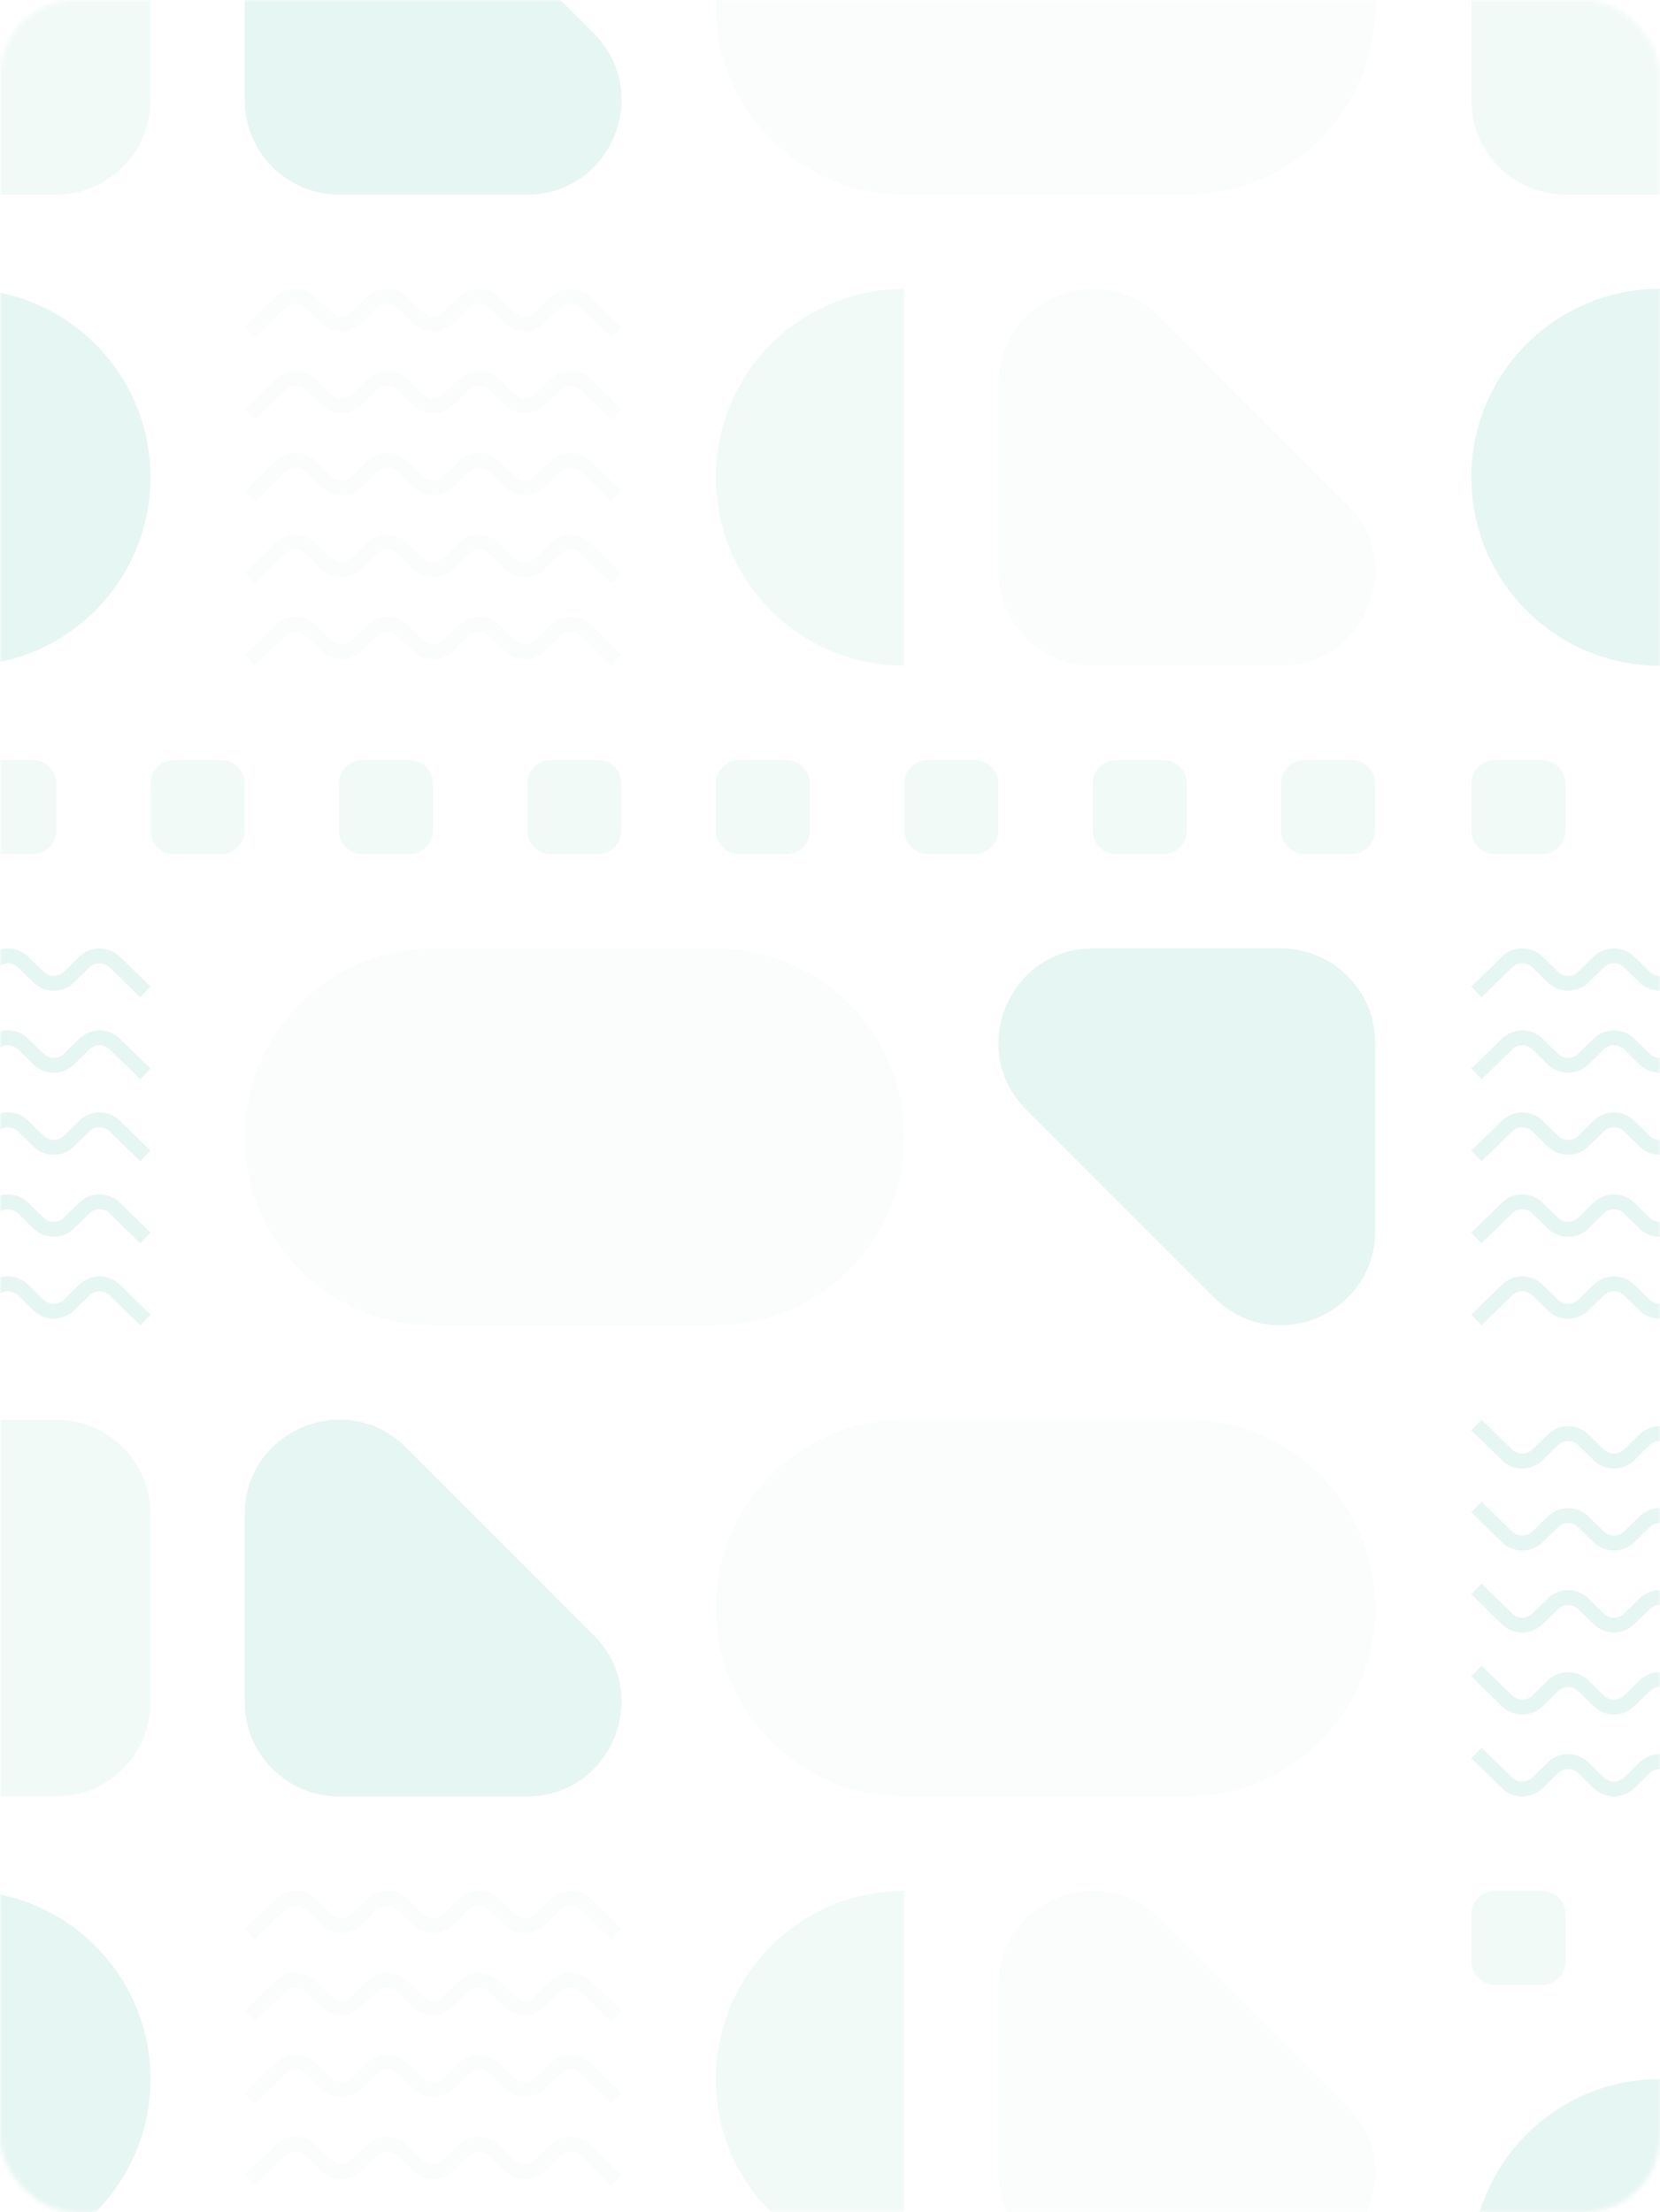 <svg width="352" height="469" fill="none" xmlns="http://www.w3.org/2000/svg">
    <mask id="a" style="mask-type:alpha" maskUnits="userSpaceOnUse" x="0" y="0" width="352" height="469">
        <rect width="352" height="469" rx="16" fill="white"/>
    </mask>
    <g mask="url(#a)" fill="#00A77E">
        <g opacity=".1">
            <path opacity=".5" d="M-48-18.666c0-11.034 8.944-19.978 19.978-19.978h39.955c11.034 0 19.978 8.944 19.978 19.978v39.955c0 11.034-8.944 19.978-19.978 19.978h-39.955C-39.056 41.267-48 32.323-48 21.289v-39.955zM-8.043 166.128a4.994 4.994 0 014.994-4.994h9.99a4.994 4.994 0 014.994 4.994v9.989a4.994 4.994 0 01-4.995 4.994h-9.989a4.994 4.994 0 01-4.994-4.994v-9.989zM31.91 166.128a4.994 4.994 0 014.995-4.994h9.989a4.994 4.994 0 014.994 4.994v9.989a4.994 4.994 0 01-4.994 4.994h-9.99a4.994 4.994 0 01-4.994-4.994v-9.989zM71.867 166.128a4.994 4.994 0 014.995-4.994h9.989a4.994 4.994 0 014.994 4.994v9.989a4.994 4.994 0 01-4.995 4.994h-9.988a4.994 4.994 0 01-4.995-4.994v-9.989zM111.82 166.128a4.994 4.994 0 014.995-4.994h9.989a4.994 4.994 0 014.994 4.994v9.989a4.994 4.994 0 01-4.994 4.994h-9.989a4.994 4.994 0 01-4.995-4.994v-9.989zM151.777 166.128a4.994 4.994 0 014.995-4.994h9.989a4.994 4.994 0 014.994 4.994v9.989a4.994 4.994 0 01-4.994 4.994h-9.989a4.994 4.994 0 01-4.995-4.994v-9.989zM191.734 166.128a4.994 4.994 0 014.995-4.994h9.989a4.994 4.994 0 014.994 4.994v9.989a4.994 4.994 0 01-4.994 4.994h-9.989a4.994 4.994 0 01-4.995-4.994v-9.989zM231.688 166.128a4.994 4.994 0 014.994-4.994h9.989a4.994 4.994 0 014.994 4.994v9.989a4.994 4.994 0 01-4.994 4.994h-9.989a4.994 4.994 0 01-4.994-4.994v-9.989zM271.645 166.128a4.994 4.994 0 014.994-4.994h9.989a4.994 4.994 0 014.994 4.994v9.989a4.994 4.994 0 01-4.994 4.994h-9.989a4.994 4.994 0 01-4.994-4.994v-9.989z"/>
            <path opacity=".2" d="M151.777 1.312c0-22.067 17.889-39.956 39.956-39.956h59.933c22.067 0 39.956 17.889 39.956 39.956 0 22.066-17.889 39.955-39.956 39.955h-59.933c-22.067 0-39.956-17.889-39.956-39.955zM51.89 241.045c0-22.067 17.89-39.956 39.956-39.956h59.933c22.067 0 39.956 17.889 39.956 39.956 0 22.066-17.889 39.955-39.956 39.955H91.846c-22.067 0-39.955-17.889-39.955-39.955z"/>
            <path d="M51.89-18.565c0-17.853 21.585-26.793 34.21-14.17l39.792 39.793c12.624 12.624 3.683 34.209-14.169 34.209H71.93c-11.068 0-20.04-8.972-20.04-20.039v-39.793zM291.621 260.921c0 17.853-21.585 26.793-34.208 14.17l-39.793-39.793c-12.624-12.624-3.684-34.209 14.169-34.209h39.793c11.067 0 20.039 8.972 20.039 20.039v39.793z"/>
            <path opacity=".2" d="M211.711 81.324c0-17.853 21.585-26.794 34.209-14.17l39.793 39.793c12.623 12.624 3.683 34.209-14.17 34.209H231.75c-11.067 0-20.039-8.972-20.039-20.039V81.324z"/>
            <path d="M31.911 101.2c0 22.067-17.889 39.956-39.956 39.956C-30.11 141.156-48 123.267-48 101.2c0-22.067 17.889-39.955 39.956-39.955 22.066 0 39.955 17.888 39.955 39.955z"/>
            <path opacity=".5" d="M191.733 141.156c-22.067 0-39.956-17.889-39.956-39.956 0-22.067 17.889-39.955 39.956-39.955v79.911z"/>
            <path opacity=".2" fill-rule="evenodd" clip-rule="evenodd" d="M64.841 65.286a3.074 3.074 0 00-4.308 0l-6.488 6.33-2.154-2.28 6.488-6.33a6.149 6.149 0 018.616 0l3.258 3.178a3.074 3.074 0 004.308 0l3.258-3.178a6.149 6.149 0 018.615 0l3.258 3.178a3.074 3.074 0 004.308 0l3.258-3.178a6.15 6.15 0 018.616 0l3.257 3.178a3.074 3.074 0 004.308 0l3.258-3.178a6.149 6.149 0 018.616 0l6.489 6.33-2.154 2.28-6.489-6.33a3.075 3.075 0 00-4.308 0l-3.258 3.178a6.149 6.149 0 01-8.616 0l-3.257-3.178a3.075 3.075 0 00-4.308 0l-3.258 3.178a6.149 6.149 0 01-8.616 0l-3.257-3.178a3.075 3.075 0 00-4.309 0l-3.257 3.178a6.149 6.149 0 01-8.616 0l-3.258-3.178zm0 17.385a3.074 3.074 0 00-4.308 0l-6.488 6.33-2.154-2.28 6.488-6.33a6.149 6.149 0 018.616 0l3.258 3.178a3.074 3.074 0 004.308 0l3.258-3.178a6.149 6.149 0 018.615 0l3.258 3.178a3.074 3.074 0 004.308 0l3.258-3.178a6.15 6.15 0 018.616 0l3.257 3.178a3.075 3.075 0 004.308 0l3.258-3.178a6.15 6.15 0 018.616 0l6.489 6.33-2.154 2.28-6.489-6.33a3.075 3.075 0 00-4.308 0l-3.258 3.178a6.15 6.15 0 01-8.616 0l-3.257-3.178a3.075 3.075 0 00-4.308 0l-3.258 3.178a6.149 6.149 0 01-8.616 0l-3.257-3.178a3.075 3.075 0 00-4.309 0l-3.257 3.178a6.149 6.149 0 01-8.616 0l-3.258-3.178zm-4.308 17.385a3.074 3.074 0 014.308 0l3.258 3.178a6.15 6.15 0 008.616 0l3.257-3.178a3.074 3.074 0 014.309 0l3.257 3.178a6.15 6.15 0 008.616 0l3.258-3.178a3.074 3.074 0 014.308 0l3.257 3.178a6.15 6.15 0 008.616 0l3.258-3.178a3.074 3.074 0 014.308 0l6.489 6.33 2.154-2.28-6.489-6.33a6.15 6.15 0 00-8.616 0l-3.258 3.178a3.075 3.075 0 01-4.308 0l-3.257-3.178a6.15 6.15 0 00-8.616 0L94 100.954a3.075 3.075 0 01-4.308 0l-3.258-3.178a6.149 6.149 0 00-8.615 0l-3.258 3.178a3.075 3.075 0 01-4.308 0l-3.258-3.178a6.149 6.149 0 00-8.616 0l-6.488 6.33 2.154 2.28 6.488-6.33zm4.308 17.385a3.073 3.073 0 00-4.308 0l-6.488 6.33-2.154-2.28 6.488-6.331a6.15 6.15 0 018.616 0l3.258 3.179a3.075 3.075 0 004.308 0l3.258-3.179a6.15 6.15 0 018.615 0l3.258 3.179a3.075 3.075 0 004.308 0l3.258-3.179a6.15 6.15 0 018.616 0l3.257 3.179a3.075 3.075 0 004.308 0l3.258-3.179a6.15 6.15 0 018.616 0l6.489 6.331-2.154 2.28-6.489-6.33a3.073 3.073 0 00-4.308 0l-3.258 3.178a6.15 6.15 0 01-8.616 0l-3.257-3.178a3.073 3.073 0 00-4.308 0l-3.258 3.178a6.15 6.15 0 01-8.616 0l-3.257-3.178a3.073 3.073 0 00-4.309 0l-3.257 3.178a6.15 6.15 0 01-8.616 0l-3.258-3.178zm-4.308 17.384a3.075 3.075 0 014.308 0l3.258 3.179a6.15 6.15 0 008.616 0l3.257-3.179a3.075 3.075 0 014.309 0l3.257 3.179a6.15 6.15 0 008.616 0l3.258-3.179a3.075 3.075 0 014.308 0l3.257 3.179a6.15 6.15 0 008.616 0l3.258-3.179a3.075 3.075 0 014.308 0l6.489 6.331 2.154-2.28-6.489-6.331a6.15 6.15 0 00-8.616 0l-3.258 3.178a3.073 3.073 0 01-4.308 0l-3.257-3.178a6.15 6.15 0 00-8.616 0L94 135.723a3.073 3.073 0 01-4.308 0l-3.258-3.178a6.15 6.15 0 00-8.615 0l-3.258 3.178a3.073 3.073 0 01-4.308 0l-3.258-3.178a6.15 6.15 0 00-8.616 0l-6.488 6.331 2.154 2.28 6.488-6.331z"/>
            <path fill-rule="evenodd" clip-rule="evenodd" d="M-35.05 205.131a3.073 3.073 0 00-4.307 0l-6.489 6.33-2.154-2.28 6.489-6.331a6.15 6.15 0 018.616 0l3.257 3.179a3.075 3.075 0 004.308 0l3.258-3.179a6.15 6.15 0 018.616 0l3.258 3.179a3.075 3.075 0 004.307 0l3.258-3.179a6.15 6.15 0 018.616 0l3.258 3.179a3.075 3.075 0 004.308 0l3.257-3.179a6.15 6.15 0 018.616 0l6.489 6.331-2.154 2.28-6.489-6.33a3.073 3.073 0 00-4.308 0l-3.257 3.178a6.15 6.15 0 01-8.616 0l-3.258-3.178a3.073 3.073 0 00-4.308 0l-3.258 3.178a6.15 6.15 0 01-8.615 0l-3.258-3.178a3.073 3.073 0 00-4.308 0l-3.258 3.178a6.15 6.15 0 01-8.616 0l-3.257-3.178zm0 17.384a3.075 3.075 0 00-4.307 0l-6.489 6.331-2.154-2.28 6.489-6.331a6.15 6.15 0 018.616 0l3.257 3.178a3.073 3.073 0 004.308 0l3.258-3.178a6.15 6.15 0 018.616 0l3.258 3.178a3.073 3.073 0 004.307 0l3.258-3.178a6.15 6.15 0 018.616 0l3.258 3.178a3.073 3.073 0 004.308 0l3.257-3.178a6.15 6.15 0 018.616 0l6.489 6.331-2.154 2.28-6.489-6.331a3.075 3.075 0 00-4.308 0l-3.257 3.179a6.15 6.15 0 01-8.616 0l-3.258-3.179a3.075 3.075 0 00-4.308 0l-3.258 3.179a6.15 6.15 0 01-8.615 0l-3.258-3.179a3.075 3.075 0 00-4.308 0l-3.258 3.179a6.15 6.15 0 01-8.616 0l-3.257-3.179zm-4.307 17.385a3.075 3.075 0 014.308 0l3.257 3.178a6.148 6.148 0 008.616 0l3.258-3.178a3.075 3.075 0 014.308 0l3.258 3.178a6.148 6.148 0 008.615 0l3.258-3.178a3.075 3.075 0 014.308 0l3.258 3.178a6.148 6.148 0 008.616 0l3.257-3.178a3.075 3.075 0 014.308 0l6.489 6.331 2.154-2.281-6.489-6.33a6.148 6.148 0 00-8.616 0l-3.257 3.178a3.075 3.075 0 01-4.308 0l-3.258-3.178a6.148 6.148 0 00-8.616 0l-3.258 3.178a3.075 3.075 0 01-4.307 0l-3.258-3.178a6.148 6.148 0 00-8.616 0l-3.258 3.178a3.075 3.075 0 01-4.308 0l-3.257-3.178a6.148 6.148 0 00-8.616 0L-48 243.95l2.154 2.281 6.489-6.331zm4.308 17.385a3.075 3.075 0 00-4.308 0l-6.489 6.33-2.154-2.28 6.489-6.33a6.148 6.148 0 018.616 0l3.257 3.178a3.075 3.075 0 004.308 0l3.258-3.178a6.148 6.148 0 018.616 0l3.258 3.178a3.075 3.075 0 004.307 0l3.258-3.178a6.148 6.148 0 018.616 0l3.258 3.178a3.075 3.075 0 004.308 0l3.257-3.178a6.148 6.148 0 018.616 0l6.489 6.33-2.154 2.28-6.489-6.33a3.075 3.075 0 00-4.308 0l-3.257 3.178a6.148 6.148 0 01-8.616 0l-3.258-3.178a3.075 3.075 0 00-4.308 0l-3.258 3.178a6.148 6.148 0 01-8.615 0l-3.258-3.178a3.075 3.075 0 00-4.308 0l-3.258 3.178a6.148 6.148 0 01-8.616 0l-3.257-3.178zm-4.308 17.385a3.073 3.073 0 014.308 0l3.257 3.178a6.15 6.15 0 008.616 0l3.258-3.178a3.073 3.073 0 014.308 0l3.258 3.178a6.15 6.15 0 008.615 0l3.258-3.178a3.073 3.073 0 014.308 0l3.258 3.178a6.15 6.15 0 008.616 0l3.257-3.178a3.073 3.073 0 014.308 0l6.489 6.33 2.154-2.28-6.489-6.331a6.15 6.15 0 00-8.616 0l-3.257 3.179a3.075 3.075 0 01-4.308 0l-3.258-3.179a6.15 6.15 0 00-8.616 0l-3.258 3.179a3.075 3.075 0 01-4.307 0l-3.258-3.179a6.15 6.15 0 00-8.616 0l-3.258 3.179a3.075 3.075 0 01-4.308 0l-3.257-3.179a6.15 6.15 0 00-8.616 0L-48 278.72l2.154 2.28 6.489-6.33z"/>
        </g>
        <g opacity=".1">
            <path opacity=".5" d="M312-18.666c0-11.034 8.944-19.978 19.978-19.978h39.955c11.034 0 19.978 8.944 19.978 19.978v39.955c0 11.034-8.944 19.978-19.978 19.978h-39.955c-11.034 0-19.978-8.944-19.978-19.978v-39.955zM312 166.128a4.994 4.994 0 014.994-4.994h9.989a4.994 4.994 0 014.995 4.994v9.989a4.994 4.994 0 01-4.995 4.994h-9.989a4.994 4.994 0 01-4.994-4.994v-9.989zM351.957 166.128a4.994 4.994 0 014.994-4.994h9.989a4.994 4.994 0 014.995 4.994v9.989a4.994 4.994 0 01-4.995 4.994h-9.989a4.994 4.994 0 01-4.994-4.994v-9.989z"/>
            <path d="M391.911 101.2c0 22.067-17.889 39.956-39.956 39.956-22.066 0-39.955-17.889-39.955-39.956 0-22.067 17.889-39.955 39.955-39.955 22.067 0 39.956 17.888 39.956 39.955z"/>
            <path fill-rule="evenodd" clip-rule="evenodd" d="M324.951 205.131a3.073 3.073 0 00-4.308 0l-6.489 6.33-2.154-2.28 6.489-6.331a6.15 6.15 0 018.616 0l3.257 3.179a3.075 3.075 0 004.308 0l3.258-3.179a6.15 6.15 0 018.616 0l3.258 3.179a3.074 3.074 0 004.307 0l3.258-3.179a6.15 6.15 0 018.616 0l3.258 3.179a3.075 3.075 0 004.308 0l3.257-3.179a6.15 6.15 0 018.616 0l6.489 6.331-2.154 2.28-6.489-6.33a3.073 3.073 0 00-4.308 0l-3.257 3.178a6.15 6.15 0 01-8.616 0l-3.258-3.178a3.073 3.073 0 00-4.308 0l-3.258 3.178a6.149 6.149 0 01-8.615 0l-3.258-3.178a3.073 3.073 0 00-4.308 0l-3.258 3.178a6.15 6.15 0 01-8.616 0l-3.257-3.178zm0 17.384a3.075 3.075 0 00-4.308 0l-6.489 6.331-2.154-2.28 6.489-6.331a6.15 6.15 0 018.616 0l3.257 3.178a3.073 3.073 0 004.308 0l3.258-3.178a6.15 6.15 0 018.616 0l3.258 3.178a3.072 3.072 0 004.307 0l3.258-3.178a6.15 6.15 0 018.616 0l3.258 3.178a3.073 3.073 0 004.308 0l3.257-3.178a6.15 6.15 0 018.616 0l6.489 6.331-2.154 2.28-6.489-6.331a3.075 3.075 0 00-4.308 0l-3.257 3.179a6.15 6.15 0 01-8.616 0l-3.258-3.179a3.075 3.075 0 00-4.308 0l-3.258 3.179a6.149 6.149 0 01-8.615 0l-3.258-3.179a3.075 3.075 0 00-4.308 0l-3.258 3.179a6.15 6.15 0 01-8.616 0l-3.257-3.179zm-4.308 17.385a3.075 3.075 0 014.308 0l3.257 3.178a6.148 6.148 0 008.616 0l3.258-3.178a3.075 3.075 0 014.308 0l3.258 3.178a6.147 6.147 0 008.615 0l3.258-3.178a3.075 3.075 0 014.308 0l3.258 3.178a6.148 6.148 0 008.616 0l3.257-3.178a3.075 3.075 0 014.308 0l6.489 6.331 2.154-2.281-6.489-6.33a6.148 6.148 0 00-8.616 0l-3.257 3.178a3.075 3.075 0 01-4.308 0l-3.258-3.178a6.148 6.148 0 00-8.616 0l-3.258 3.178a3.074 3.074 0 01-4.307 0l-3.258-3.178a6.148 6.148 0 00-8.616 0l-3.258 3.178a3.075 3.075 0 01-4.308 0l-3.257-3.178a6.148 6.148 0 00-8.616 0L312 243.95l2.154 2.281 6.489-6.331zm4.308 17.385a3.075 3.075 0 00-4.308 0l-6.489 6.33-2.154-2.28 6.489-6.33a6.148 6.148 0 018.616 0l3.257 3.178a3.075 3.075 0 004.308 0l3.258-3.178a6.148 6.148 0 018.616 0l3.258 3.178a3.074 3.074 0 004.307 0l3.258-3.178a6.148 6.148 0 018.616 0l3.258 3.178a3.075 3.075 0 004.308 0l3.257-3.178a6.148 6.148 0 018.616 0l6.489 6.33-2.154 2.28-6.489-6.33a3.075 3.075 0 00-4.308 0l-3.257 3.178a6.148 6.148 0 01-8.616 0l-3.258-3.178a3.075 3.075 0 00-4.308 0l-3.258 3.178a6.147 6.147 0 01-8.615 0l-3.258-3.178a3.075 3.075 0 00-4.308 0l-3.258 3.178a6.148 6.148 0 01-8.616 0l-3.257-3.178zm-4.308 17.385a3.073 3.073 0 014.308 0l3.257 3.178a6.15 6.15 0 008.616 0l3.258-3.178a3.073 3.073 0 014.308 0l3.258 3.178a6.149 6.149 0 008.615 0l3.258-3.178a3.073 3.073 0 014.308 0l3.258 3.178a6.15 6.15 0 008.616 0l3.257-3.178a3.073 3.073 0 014.308 0l6.489 6.33 2.154-2.28-6.489-6.331a6.15 6.15 0 00-8.616 0l-3.257 3.179a3.075 3.075 0 01-4.308 0l-3.258-3.179a6.15 6.15 0 00-8.616 0l-3.258 3.179a3.074 3.074 0 01-4.307 0l-3.258-3.179a6.15 6.15 0 00-8.616 0l-3.258 3.179a3.075 3.075 0 01-4.308 0l-3.257-3.179a6.15 6.15 0 00-8.616 0L312 278.72l2.154 2.28 6.489-6.33z"/>
        </g>
        <g opacity=".1">
            <path opacity=".5" d="M-48 320.978C-48 309.944-39.056 301-28.022 301h39.955c11.034 0 19.978 8.944 19.978 19.978v39.955c0 11.034-8.944 19.978-19.978 19.978h-39.955c-11.034 0-19.978-8.944-19.978-19.978v-39.955z"/>
            <path opacity=".2" d="M151.777 340.955c0-22.066 17.889-39.955 39.956-39.955h59.933c22.067 0 39.956 17.889 39.956 39.955 0 22.067-17.889 39.956-39.956 39.956h-59.933c-22.067 0-39.956-17.889-39.956-39.956z"/>
            <path d="M51.89 321.079c0-17.853 21.585-26.793 34.21-14.17l39.792 39.793c12.624 12.624 3.683 34.209-14.169 34.209H71.93c-11.068 0-20.04-8.972-20.04-20.039v-39.793z"/>
            <path opacity=".2" d="M211.711 420.968c0-17.853 21.585-26.794 34.209-14.17l39.793 39.793c12.623 12.624 3.683 34.209-14.17 34.209H231.75c-11.067 0-20.039-8.972-20.039-20.039v-39.793z"/>
            <path d="M31.911 440.844c0 22.067-17.889 39.956-39.956 39.956C-30.11 480.8-48 462.911-48 440.844c0-22.067 17.889-39.955 39.956-39.955 22.066 0 39.955 17.888 39.955 39.955z"/>
            <path opacity=".5" d="M191.733 480.8c-22.067 0-39.956-17.889-39.956-39.956 0-22.067 17.889-39.955 39.956-39.955V480.8z"/>
            <path opacity=".2" fill-rule="evenodd" clip-rule="evenodd" d="M64.841 404.93a3.075 3.075 0 00-4.308 0l-6.488 6.331-2.154-2.281 6.488-6.33a6.15 6.15 0 018.616 0l3.258 3.178a3.073 3.073 0 004.308 0l3.258-3.178a6.15 6.15 0 018.615 0l3.258 3.178a3.073 3.073 0 004.308 0l3.258-3.178a6.15 6.15 0 018.616 0l3.257 3.178a3.073 3.073 0 004.308 0l3.258-3.178a6.15 6.15 0 018.616 0l6.489 6.33-2.154 2.281-6.489-6.331a3.075 3.075 0 00-4.308 0l-3.258 3.179a6.15 6.15 0 01-8.616 0l-3.257-3.179a3.075 3.075 0 00-4.308 0l-3.258 3.179a6.15 6.15 0 01-8.616 0l-3.257-3.179a3.075 3.075 0 00-4.309 0l-3.257 3.179a6.15 6.15 0 01-8.616 0l-3.258-3.179zm0 17.385a3.075 3.075 0 00-4.308 0l-6.488 6.33-2.154-2.28 6.488-6.33a6.148 6.148 0 018.616 0l3.258 3.178a3.075 3.075 0 004.308 0l3.258-3.178a6.148 6.148 0 018.615 0l3.258 3.178a3.075 3.075 0 004.308 0l3.258-3.178a6.148 6.148 0 018.616 0l3.257 3.178a3.075 3.075 0 004.308 0l3.258-3.178a6.148 6.148 0 018.616 0l6.489 6.33-2.154 2.28-6.489-6.33a3.075 3.075 0 00-4.308 0l-3.258 3.178a6.148 6.148 0 01-8.616 0l-3.257-3.178a3.075 3.075 0 00-4.308 0l-3.258 3.178a6.148 6.148 0 01-8.616 0l-3.257-3.178a3.075 3.075 0 00-4.309 0l-3.257 3.178a6.148 6.148 0 01-8.616 0l-3.258-3.178zM60.533 439.7a3.075 3.075 0 014.308 0l3.258 3.178a6.15 6.15 0 008.616 0l3.257-3.178a3.075 3.075 0 014.309 0l3.257 3.178a6.15 6.15 0 008.616 0l3.258-3.178a3.075 3.075 0 014.308 0l3.257 3.178a6.15 6.15 0 008.616 0l3.258-3.178a3.075 3.075 0 014.308 0l6.489 6.33 2.154-2.28-6.489-6.33a6.148 6.148 0 00-8.616 0l-3.258 3.178a3.075 3.075 0 01-4.308 0l-3.257-3.178a6.148 6.148 0 00-8.616 0L94 440.598a3.075 3.075 0 01-4.308 0l-3.258-3.178a6.148 6.148 0 00-8.615 0l-3.258 3.178a3.075 3.075 0 01-4.308 0l-3.258-3.178a6.148 6.148 0 00-8.616 0l-6.488 6.33 2.154 2.28 6.488-6.33zm4.308 17.385a3.073 3.073 0 00-4.308 0l-6.488 6.33-2.154-2.28 6.488-6.331a6.15 6.15 0 018.616 0l3.258 3.179a3.075 3.075 0 004.308 0l3.258-3.179a6.15 6.15 0 018.615 0l3.258 3.179a3.075 3.075 0 004.308 0l3.258-3.179a6.15 6.15 0 018.616 0l3.257 3.179a3.075 3.075 0 004.308 0l3.258-3.179a6.15 6.15 0 018.616 0l6.489 6.331-2.154 2.28-6.489-6.33a3.073 3.073 0 00-4.308 0l-3.258 3.178a6.15 6.15 0 01-8.616 0l-3.257-3.178a3.073 3.073 0 00-4.308 0l-3.258 3.178a6.15 6.15 0 01-8.616 0l-3.257-3.178a3.073 3.073 0 00-4.309 0l-3.257 3.178a6.15 6.15 0 01-8.616 0l-3.258-3.178zm-4.308 17.384a3.075 3.075 0 014.308 0l3.258 3.179a6.15 6.15 0 008.616 0l3.257-3.179a3.075 3.075 0 014.309 0l3.257 3.179a6.15 6.15 0 008.616 0l3.258-3.179a3.075 3.075 0 014.308 0l3.257 3.179a6.15 6.15 0 008.616 0l3.258-3.179a3.075 3.075 0 014.308 0l6.489 6.331 2.154-2.28-6.489-6.331a6.15 6.15 0 00-8.616 0l-3.258 3.178a3.073 3.073 0 01-4.308 0l-3.257-3.178a6.15 6.15 0 00-8.616 0L94 475.367a3.073 3.073 0 01-4.308 0l-3.258-3.178a6.15 6.15 0 00-8.615 0l-3.258 3.178a3.073 3.073 0 01-4.308 0l-3.258-3.178a6.15 6.15 0 00-8.616 0l-6.488 6.331 2.154 2.28 6.488-6.331z"/>
        </g>
        <g opacity=".1">
            <path opacity=".5" d="M312 415.872a4.995 4.995 0 004.994 4.995h9.989a4.995 4.995 0 004.995-4.995v-9.989a4.994 4.994 0 00-4.995-4.994h-9.989a4.994 4.994 0 00-4.994 4.994v9.989zM351.957 415.872a4.995 4.995 0 004.994 4.995h9.989a4.995 4.995 0 004.995-4.995v-9.989a4.994 4.994 0 00-4.995-4.994h-9.989a4.994 4.994 0 00-4.994 4.994v9.989z"/>
            <path d="M391.911 480.8c0-22.067-17.889-39.956-39.956-39.956-22.066 0-39.955 17.889-39.955 39.956 0 22.067 17.889 39.955 39.955 39.955 22.067 0 39.956-17.888 39.956-39.955z"/>
            <path fill-rule="evenodd" clip-rule="evenodd" d="M324.951 376.869a3.073 3.073 0 01-4.308 0l-6.489-6.33-2.154 2.28 6.489 6.331a6.15 6.15 0 008.616 0l3.257-3.179a3.075 3.075 0 014.308 0l3.258 3.179a6.15 6.15 0 008.616 0l3.258-3.179a3.074 3.074 0 014.307 0l3.258 3.179a6.15 6.15 0 008.616 0l3.258-3.179a3.075 3.075 0 014.308 0l3.257 3.179a6.15 6.15 0 008.616 0l6.489-6.331-2.154-2.28-6.489 6.33a3.073 3.073 0 01-4.308 0l-3.257-3.178a6.15 6.15 0 00-8.616 0l-3.258 3.178a3.073 3.073 0 01-4.308 0l-3.258-3.178a6.149 6.149 0 00-8.615 0l-3.258 3.178a3.073 3.073 0 01-4.308 0l-3.258-3.178a6.15 6.15 0 00-8.616 0l-3.257 3.178zm0-17.384a3.075 3.075 0 01-4.308 0l-6.489-6.331-2.154 2.281 6.489 6.33a6.15 6.15 0 008.616 0l3.257-3.178a3.073 3.073 0 014.308 0l3.258 3.178a6.15 6.15 0 008.616 0l3.258-3.178a3.072 3.072 0 014.307 0l3.258 3.178a6.15 6.15 0 008.616 0l3.258-3.178a3.073 3.073 0 014.308 0l3.257 3.178a6.15 6.15 0 008.616 0l6.489-6.33-2.154-2.281-6.489 6.331a3.075 3.075 0 01-4.308 0l-3.257-3.179a6.15 6.15 0 00-8.616 0l-3.258 3.179a3.075 3.075 0 01-4.308 0l-3.258-3.179a6.149 6.149 0 00-8.615 0l-3.258 3.179a3.075 3.075 0 01-4.308 0l-3.258-3.179a6.15 6.15 0 00-8.616 0l-3.257 3.179zm-4.308-17.385a3.075 3.075 0 004.308 0l3.257-3.178a6.148 6.148 0 018.616 0l3.258 3.178a3.075 3.075 0 004.308 0l3.258-3.178a6.147 6.147 0 018.615 0l3.258 3.178a3.075 3.075 0 004.308 0l3.258-3.178a6.148 6.148 0 018.616 0l3.257 3.178a3.075 3.075 0 004.308 0l6.489-6.33 2.154 2.28-6.489 6.33a6.148 6.148 0 01-8.616 0l-3.257-3.178a3.075 3.075 0 00-4.308 0l-3.258 3.178a6.148 6.148 0 01-8.616 0l-3.258-3.178a3.074 3.074 0 00-4.307 0l-3.258 3.178a6.148 6.148 0 01-8.616 0l-3.258-3.178a3.075 3.075 0 00-4.308 0l-3.257 3.178a6.148 6.148 0 01-8.616 0L312 338.05l2.154-2.28 6.489 6.33zm4.308-17.385a3.075 3.075 0 01-4.308 0l-6.489-6.33-2.154 2.28 6.489 6.33a6.148 6.148 0 008.616 0l3.257-3.178a3.075 3.075 0 014.308 0l3.258 3.178a6.148 6.148 0 008.616 0l3.258-3.178a3.074 3.074 0 014.307 0l3.258 3.178a6.148 6.148 0 008.616 0l3.258-3.178a3.075 3.075 0 014.308 0l3.257 3.178a6.148 6.148 0 008.616 0l6.489-6.33-2.154-2.28-6.489 6.33a3.075 3.075 0 01-4.308 0l-3.257-3.178a6.15 6.15 0 00-8.616 0l-3.258 3.178a3.075 3.075 0 01-4.308 0l-3.258-3.178a6.149 6.149 0 00-8.615 0l-3.258 3.178a3.075 3.075 0 01-4.308 0l-3.258-3.178a6.15 6.15 0 00-8.616 0l-3.257 3.178zm-4.308-17.385a3.073 3.073 0 004.308 0l3.257-3.178a6.15 6.15 0 018.616 0l3.258 3.178a3.073 3.073 0 004.308 0l3.258-3.178a6.149 6.149 0 018.615 0l3.258 3.178a3.073 3.073 0 004.308 0l3.258-3.178a6.15 6.15 0 018.616 0l3.257 3.178a3.073 3.073 0 004.308 0l6.489-6.33 2.154 2.28-6.489 6.331a6.15 6.15 0 01-8.616 0l-3.257-3.179a3.075 3.075 0 00-4.308 0l-3.258 3.179a6.15 6.15 0 01-8.616 0l-3.258-3.179a3.074 3.074 0 00-4.307 0l-3.258 3.179a6.15 6.15 0 01-8.616 0l-3.258-3.179a3.075 3.075 0 00-4.308 0l-3.257 3.179a6.15 6.15 0 01-8.616 0L312 303.28l2.154-2.28 6.489 6.33z"/>
        </g>
    </g>
</svg>
